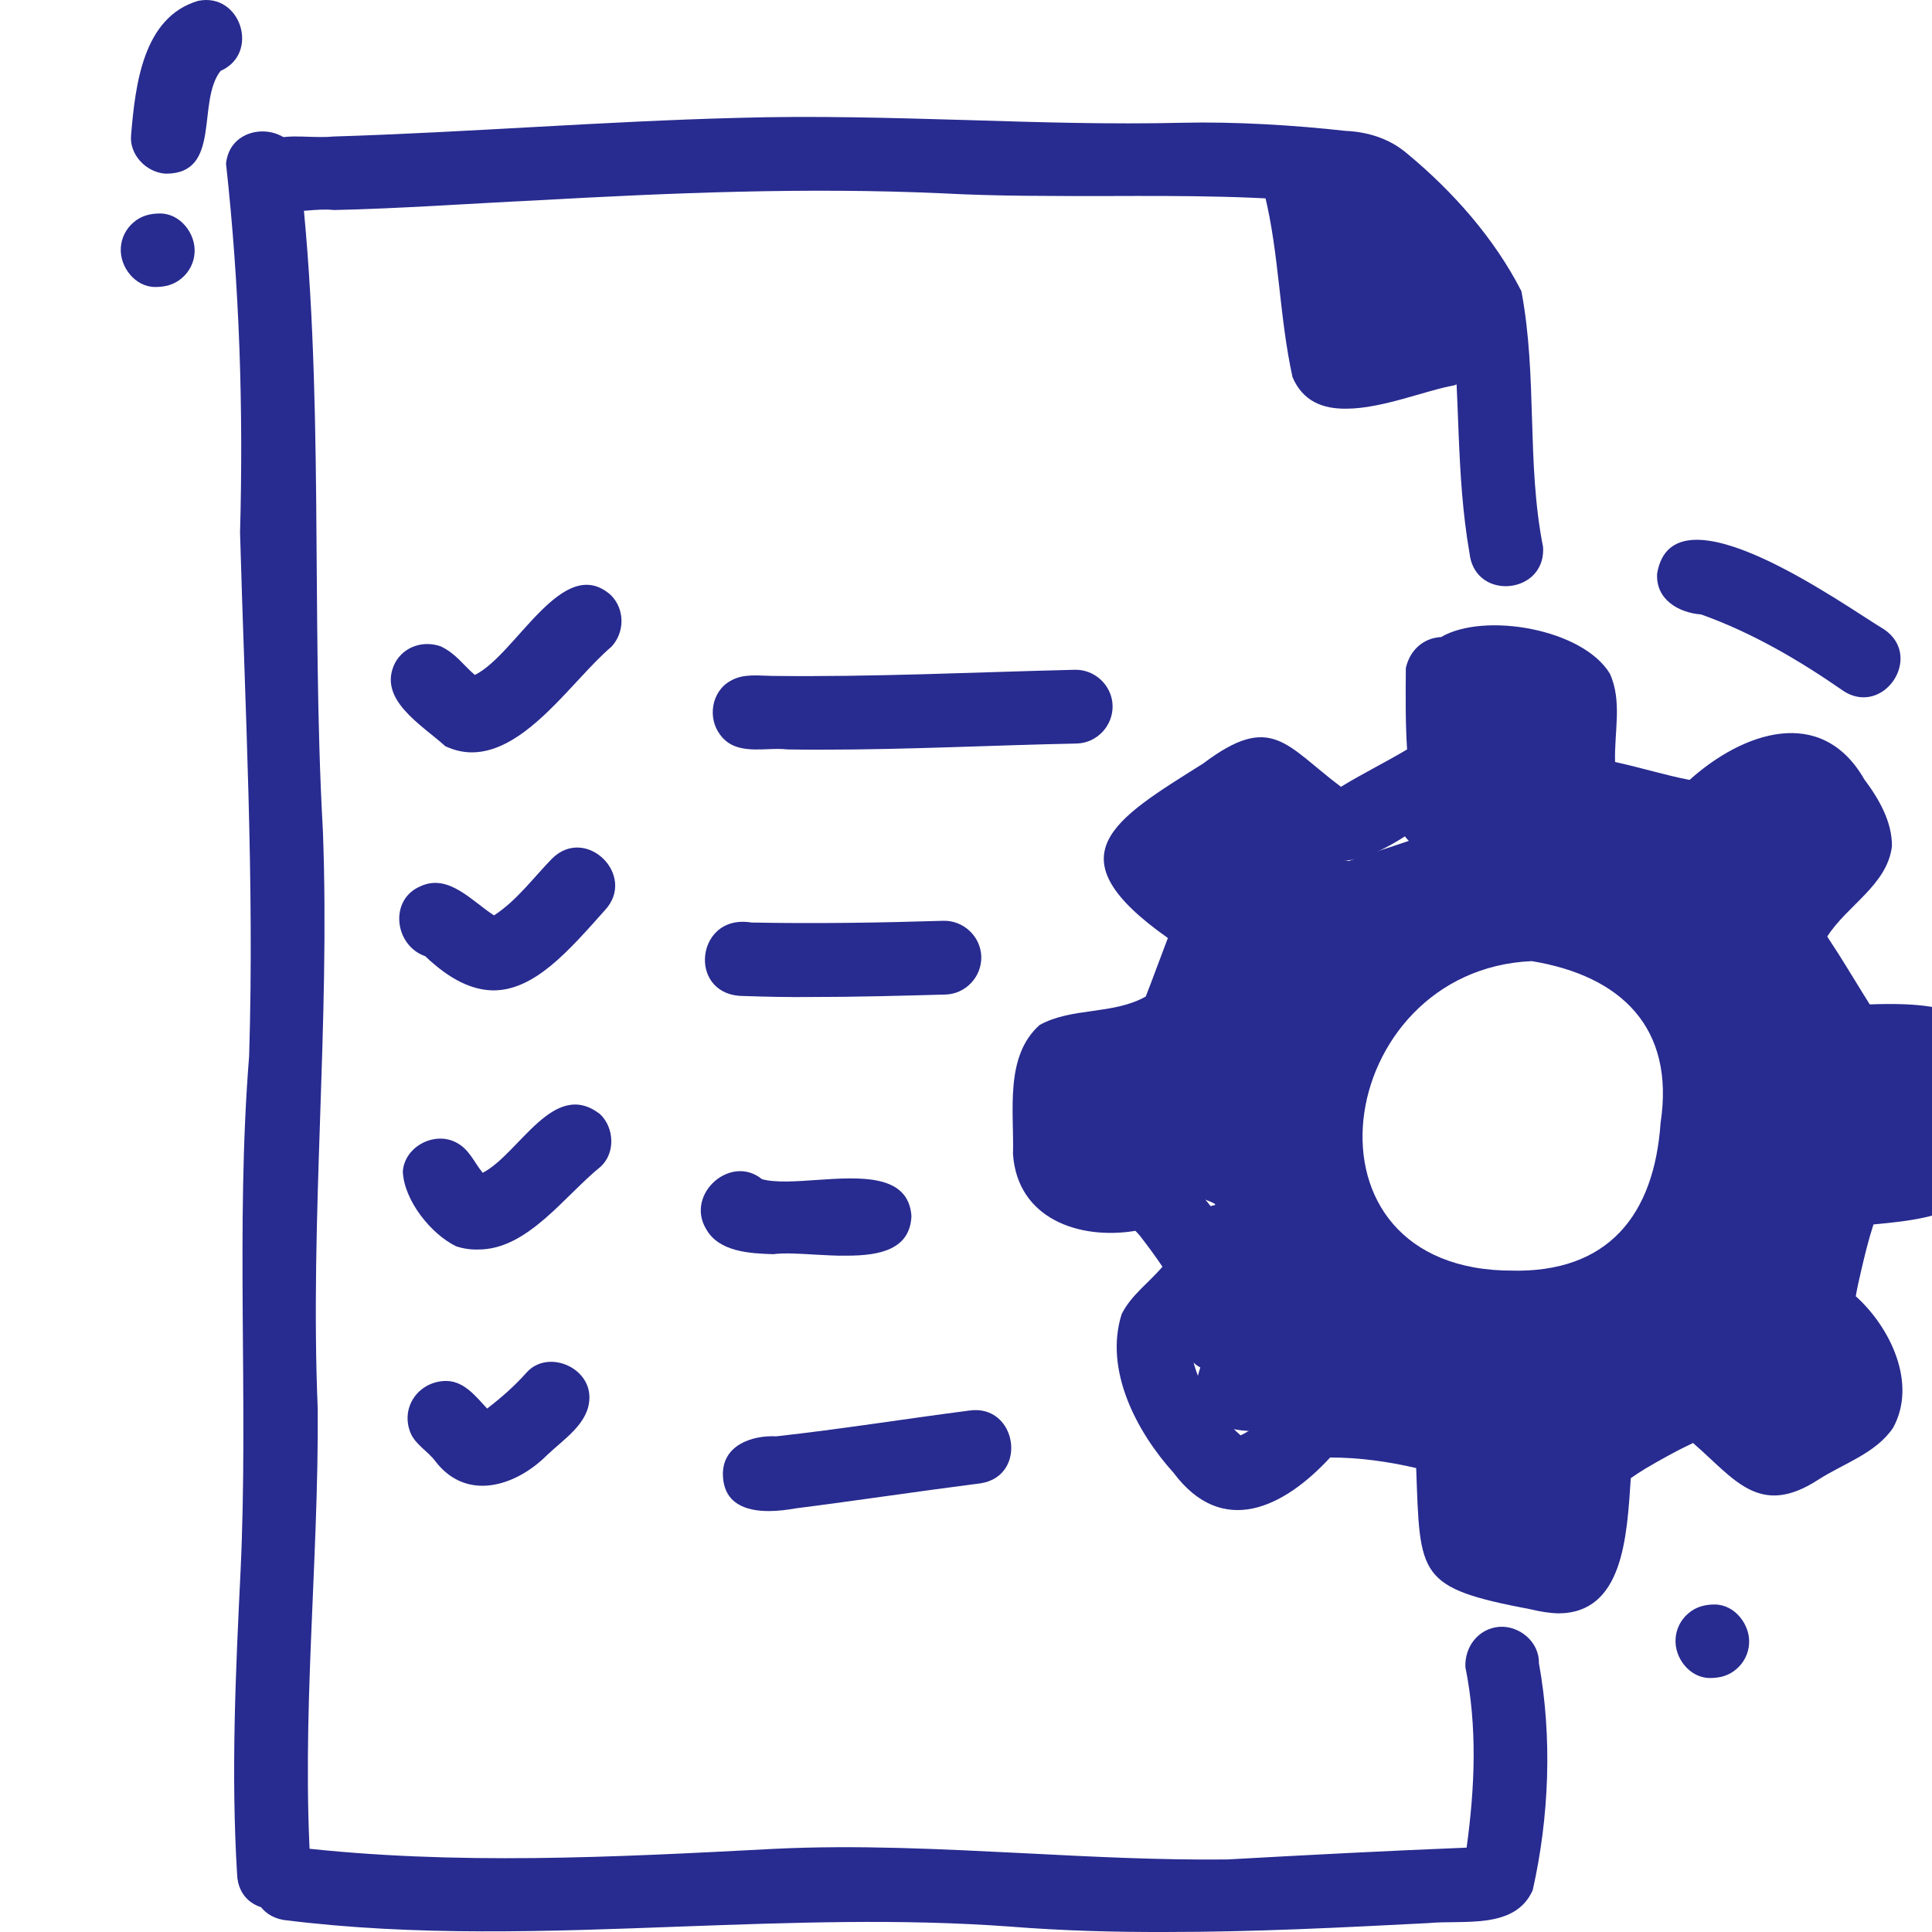 <svg width="80" height="80" viewBox="0 0 80 80" fill="none" xmlns="http://www.w3.org/2000/svg">
<g clip-path="url(#clip0_8331_4124)">
<path d="M61.553 55.658C51.994 54.885 50.661 42.801 58.367 38.24C63.162 34.972 70.777 37.629 71.734 43.534C72.589 50.11 69.514 55.709 62.745 55.709C62.368 55.709 61.971 55.689 61.553 55.658ZM62.561 52.614C66.582 52.716 68.496 50.324 68.761 46.496C69.362 42.556 67.132 40.408 63.427 39.798C55.211 40.154 53.307 52.665 62.673 52.614C62.633 52.614 62.602 52.614 62.561 52.614Z" fill="#282B8F"/>
<path d="M63.405 66.643C58.672 65.747 58.804 65.279 58.641 60.789C57.46 60.515 56.279 60.352 55.078 60.352C53.164 62.428 50.619 63.691 48.593 60.983C47.066 59.293 45.712 56.728 46.445 54.417C46.832 53.633 47.585 53.103 48.135 52.452C47.84 52.014 47.524 51.587 47.209 51.179C47.148 51.108 47.087 51.037 47.015 50.966C44.674 51.352 42.129 50.457 41.946 47.789C41.996 46.028 41.589 43.748 43.045 42.445C44.379 41.702 46.089 42.028 47.443 41.264C47.769 40.429 48.043 39.666 48.359 38.841C43.523 35.431 46.079 33.965 49.825 31.613C52.655 29.476 53.245 30.87 55.526 32.58C56.422 32.031 57.358 31.573 58.264 31.033C58.193 29.903 58.203 28.783 58.213 27.663C58.346 27.063 58.753 26.574 59.374 26.421C59.465 26.401 59.578 26.381 59.669 26.381C61.451 25.332 65.543 26.035 66.663 27.898C67.182 29.038 66.836 30.341 66.877 31.552C67.946 31.786 68.964 32.102 69.961 32.295C72.16 30.32 75.418 29.17 77.199 32.275C77.79 33.059 78.36 34.036 78.34 35.054C78.136 36.652 76.487 37.487 75.662 38.78C75.815 39.014 75.968 39.259 76.13 39.503C76.568 40.195 76.986 40.898 77.423 41.59C81.332 41.447 83.124 42.17 82.676 46.446C82.452 50.019 80.711 50.416 77.576 50.701C77.362 51.363 77.199 52.045 77.067 52.615C76.986 52.961 76.904 53.317 76.843 53.674C78.268 54.956 79.398 57.277 78.39 59.12C77.678 60.179 76.344 60.596 75.296 61.268C72.842 62.866 71.814 61.227 70.104 59.751C69.412 60.077 68.74 60.454 68.119 60.82C67.915 60.942 67.722 61.075 67.528 61.207C67.365 63.65 67.213 66.806 64.515 66.806C64.199 66.796 63.823 66.745 63.405 66.643ZM58.03 57.562C61.502 57.746 61.97 60.158 61.797 63.121C62.234 63.263 62.672 63.375 62.927 63.426C63.334 63.518 63.741 63.609 64.159 63.66C64.668 62.123 64.006 59.985 65.472 58.947C68.801 56.789 70.45 55.211 73.565 58.733C74.257 58.356 75.112 57.878 75.723 57.501C75.591 56.493 74.736 55.923 74.094 55.241C73.575 54.59 73.728 53.735 73.881 52.992C74.858 48.645 74.624 47.708 79.429 47.352C79.734 46.527 79.673 45.56 79.642 44.735C76.202 44.461 75.825 45.234 74.003 41.814C71.275 38.23 72.557 37.67 75.184 34.739C74.909 34.24 74.552 33.782 74.166 33.364C71.101 34.515 71.631 36.235 67.681 34.891C63.385 34.097 63.731 33.395 63.904 29.384C63.141 29.007 62.062 28.977 61.278 28.997C61.379 32.183 61.695 32.886 58.539 34.392C55.872 36.205 54.426 36.113 52.146 33.761C51.342 34.27 50.558 34.81 49.764 35.339C49.591 35.461 49.408 35.573 49.234 35.706C52.563 37.721 51.81 38.2 50.619 41.508C50.11 44.125 47.351 44.725 45.081 45L45.071 45.01C45.04 45.947 44.827 46.965 45.112 47.871C45.61 48.034 46.119 47.983 46.618 47.922C46.974 47.881 47.331 47.851 47.677 47.881C48.257 48.014 48.725 48.349 49.143 48.757C51.647 51.678 52.441 52.869 49.285 55.689C49.448 57.155 50.283 58.489 51.372 59.435C52.37 58.977 52.92 57.908 53.948 57.511C54.406 57.349 54.885 57.288 55.363 57.288C56.259 57.277 57.165 57.471 58.03 57.562Z" fill="#282B8F"/>
<path d="M18.44 30.9C17.483 30.024 15.589 28.955 16.363 27.439C16.74 26.756 17.544 26.512 18.256 26.767C18.888 27.072 19.163 27.52 19.661 27.948C21.372 27.113 23.296 22.898 25.281 24.629C25.881 25.209 25.881 26.186 25.311 26.787C23.744 28.11 21.799 31.154 19.539 31.154C19.183 31.154 18.816 31.073 18.44 30.9Z" fill="#282B8F"/>
<path d="M17.607 39.594C16.334 39.157 16.09 37.243 17.424 36.693C18.584 36.164 19.561 37.334 20.457 37.904C21.394 37.294 22.076 36.357 22.849 35.563C24.254 34.148 26.402 36.255 25.038 37.701C23.532 39.391 22.127 41.01 20.427 41.01C19.571 40.999 18.655 40.592 17.607 39.594Z" fill="#282B8F"/>
<path d="M18.889 51.607C17.84 51.098 16.731 49.703 16.68 48.512C16.751 47.453 18.044 46.802 18.95 47.342C18.93 47.331 18.899 47.321 18.879 47.301C18.879 47.301 18.868 47.291 18.858 47.291C19.439 47.576 19.622 48.125 19.988 48.563C21.515 47.769 22.93 44.634 24.854 46.14C25.435 46.7 25.485 47.728 24.885 48.298C23.378 49.51 21.851 51.739 19.815 51.739C19.5 51.749 19.204 51.709 18.889 51.607Z" fill="#282B8F"/>
<path d="M18.033 60.514C17.718 60.087 17.199 59.822 16.995 59.323C16.588 58.305 17.28 57.267 18.359 57.186C19.163 57.124 19.662 57.776 20.171 58.326C20.752 57.878 21.301 57.399 21.79 56.85C22.645 55.862 24.427 56.585 24.406 57.878C24.396 58.937 23.347 59.588 22.655 60.25C21.912 60.993 20.925 61.522 19.978 61.522C19.265 61.522 18.583 61.227 18.033 60.514Z" fill="#282B8F"/>
<path d="M32.602 31.032C32.348 31.002 32.073 31.012 31.798 31.022C31.065 31.053 30.301 31.073 29.833 30.442C29.283 29.739 29.456 28.63 30.25 28.192C30.77 27.887 31.381 27.978 31.961 27.988C36.145 28.039 40.319 27.836 44.503 27.734C45.337 27.713 46.05 28.385 46.07 29.22C46.091 30.055 45.419 30.767 44.584 30.788C41.072 30.859 37.56 31.042 34.048 31.042C33.559 31.042 33.081 31.042 32.602 31.032Z" fill="#282B8F"/>
<path d="M30.819 41.243C29.689 41.254 29.17 40.48 29.19 39.706C29.21 38.851 29.882 37.996 31.114 38.2C33.761 38.251 36.408 38.21 39.065 38.128C39.9 38.108 40.612 38.78 40.633 39.615C40.653 40.449 39.981 41.162 39.146 41.182C37.283 41.233 35.42 41.284 33.568 41.284C32.641 41.294 31.725 41.274 30.819 41.243Z" fill="#282B8F"/>
<path d="M33.781 51.953C33.109 51.913 32.478 51.872 32.02 51.933C31.053 51.902 29.77 51.841 29.241 50.895C28.365 49.449 30.259 47.769 31.552 48.828C32.122 48.981 32.967 48.919 33.842 48.858C35.644 48.736 37.609 48.614 37.741 50.345C37.69 51.729 36.448 51.994 35.074 51.994C34.647 52.004 34.209 51.974 33.781 51.953Z" fill="#282B8F"/>
<path d="M29.935 61.094C29.894 59.862 31.105 59.425 32.144 59.475C34.811 59.18 37.468 58.753 40.145 58.407C42.11 58.132 42.578 61.104 40.614 61.42C38.058 61.746 35.503 62.133 32.948 62.458C32.602 62.519 32.225 62.57 31.838 62.57C30.881 62.57 29.975 62.265 29.935 61.094Z" fill="#282B8F"/>
<path d="M9.817 77.597C9.563 73.423 9.756 69.249 9.96 65.085C10.296 57.969 9.746 50.843 10.316 43.727C10.54 36.499 10.143 29.282 9.94 22.054C10.082 16.943 9.919 11.853 9.359 6.773C9.553 4.88 12.485 5.053 12.403 6.997C13.462 16.088 12.861 25.271 13.37 34.402C13.676 42.394 12.821 50.365 13.157 58.356C13.197 64.749 12.464 71.122 12.871 77.515C12.892 78.523 12.108 79.052 11.324 79.052C10.581 79.052 9.848 78.584 9.817 77.597Z" fill="#282B8F"/>
<path d="M60.85 22.909C60.27 19.58 60.473 16.332 60.107 13.024C59.333 11.904 58.397 10.611 57.521 9.787C56.921 9.278 56.361 8.443 55.505 8.463C52.299 8.097 49.082 8.107 45.865 8.117C43.574 8.117 41.294 8.127 39.014 8.005C33.384 7.751 27.775 7.985 22.155 8.3C19.356 8.433 16.577 8.636 13.828 8.697C13.472 8.657 13.105 8.687 12.729 8.718C12.016 8.769 11.293 8.83 10.703 8.402C10.072 7.873 9.97 6.885 10.509 6.254C11.1 5.603 11.965 5.633 12.8 5.664C13.146 5.674 13.492 5.684 13.808 5.653C19.407 5.48 25.006 5.022 30.585 4.88C33.73 4.788 36.876 4.88 40.022 4.971C43.004 5.063 45.977 5.155 48.96 5.083C51.128 5.032 53.632 5.185 55.709 5.419C56.656 5.46 57.552 5.745 58.275 6.366C60.168 7.934 61.878 9.868 62.998 12.057C63.67 15.62 63.202 19.152 63.894 22.644C63.965 23.703 63.151 24.273 62.347 24.273C61.644 24.273 60.952 23.835 60.85 22.909Z" fill="#282B8F"/>
<path d="M53.522 15.62C52.972 13.136 52.972 10.52 52.371 8.076C52.402 6.529 54.631 6.091 55.293 7.466C56.596 7.028 57.96 8.076 58.459 9.247C59.008 9.634 59.314 10.214 59.436 10.835C61.533 11.517 62.633 14.999 60.22 15.956C59.049 16.16 57.227 16.923 55.741 16.923C54.774 16.933 53.949 16.618 53.522 15.62Z" fill="#282B8F"/>
<path d="M41.814 79.775C37.253 79.439 32.703 79.612 28.173 79.775C22.686 79.979 17.209 80.192 11.732 79.5C9.787 79.144 10.276 76.181 12.21 76.487C18.817 77.25 25.424 76.904 32.031 76.558C35.513 76.385 38.994 76.568 42.465 76.741C45.245 76.884 48.034 77.026 50.823 76.996C54.122 76.812 57.42 76.639 60.729 76.507C61.075 73.993 61.177 71.509 60.678 69.025C60.647 68.19 61.207 67.447 62.062 67.365C62.907 67.294 63.742 67.986 63.722 68.862C64.281 71.936 64.149 75.235 63.467 78.268C62.734 79.918 60.596 79.49 59.13 79.632C55.537 79.816 51.953 79.999 48.37 79.999C46.181 80.009 43.992 79.948 41.814 79.775Z" fill="#282B8F"/>
<path d="M62.337 64.596C60.352 64.23 59.985 61.42 61.502 60.259C59.446 59.954 57.613 58.946 55.791 57.989C54.101 59.557 48.481 60.239 49.703 56.625C48.818 56.147 48.675 54.833 49.428 54.172C49.764 53.775 50.467 53.49 50.436 52.909C48.787 52.736 48.675 50.222 50.314 49.896C50.314 49.886 50.314 49.876 50.314 49.855C49.174 49.194 47.219 49.845 46.843 48.155C45.835 48.196 44.583 48.288 43.819 47.493C42.689 46.364 43.768 44.562 45.265 44.663C45.611 43.371 46.72 42.414 47.474 41.355C48.207 40.571 48.828 39.624 49.744 39.054C49.001 38.219 48.512 37.089 48.706 35.959C48.176 34.86 49.102 33.537 50.283 33.537C51.21 32.946 52.706 33.099 53.134 34.219C53.938 34.575 54.732 35.002 55.384 35.583C55.547 35.603 55.699 35.623 55.852 35.654C56.666 35.359 57.511 35.104 58.336 34.819C57.399 33.883 58.092 32.346 59.262 31.999C59.517 31.887 59.649 31.582 59.832 31.378C60.688 30.411 60.911 28.945 61.98 28.212C62.652 27.887 63.518 28.06 63.935 28.701C64.413 29.424 64.149 30.35 64.434 31.134C64.79 31.765 65.655 31.898 66.266 32.213C67.172 32.59 67.865 33.343 68.75 33.761C70.369 34.382 71.814 33.099 73.28 32.61C75.092 32.213 76.161 34.473 74.695 35.623C75.561 36.245 75.571 37.334 75.306 38.26C74.889 39.807 75.052 41.406 75.143 42.984C75.622 43.422 76.192 43.788 76.813 43.961C77.566 43.798 78.33 43.747 79.073 44.032C80.152 44.378 80.966 45.58 80.447 46.679C79.969 47.768 78.757 47.748 77.882 48.064C77.648 48.776 76.874 48.909 76.283 49.153C75.937 51.108 75.235 52.858 75.846 54.782C76.059 55.495 76.457 56.147 76.538 56.88C76.67 58.03 75.408 58.956 74.359 58.458C73.962 58.712 73.484 58.814 73.016 58.712C72.547 58.61 72.15 58.366 71.845 58.02C69.422 58.987 67.305 60.605 64.922 61.685C65.065 62.977 63.986 64.596 62.601 64.596C62.52 64.617 62.428 64.606 62.337 64.596ZM58.601 38.179C58.611 39.818 56.941 40.602 55.669 41.223C55.811 42.261 55.088 43.177 54.203 43.625C54.152 43.737 54.101 43.839 54.06 43.951C54.091 44.053 54.121 44.154 54.142 44.256C54.243 44.776 54.101 45.305 53.806 45.743C53.684 47.168 54.63 48.267 55.302 49.438C55.791 50.242 56.33 51.046 57.002 51.708C58.825 53.469 61.614 53.693 64.037 53.836C67.803 53.907 71.285 50.171 70.756 46.394C69.962 42.139 65.778 37.547 61.349 37.547C60.423 37.547 59.507 37.741 58.601 38.179Z" fill="#282B8F"/>
<path d="M76.315 28.599C74.483 27.327 72.549 26.197 70.441 25.443C69.495 25.372 68.548 24.812 68.619 23.743C69.27 19.936 76.315 25.036 78.036 26.074C79.379 27.011 78.463 28.874 77.17 28.874C76.895 28.874 76.6 28.793 76.315 28.599Z" fill="#282B8F"/>
<path d="M69.382 67.865C69.402 67.457 69.596 67.071 69.911 66.806C70.227 66.531 70.603 66.439 71 66.439C71.835 66.439 72.477 67.274 72.426 68.058C72.405 68.465 72.212 68.852 71.896 69.117C71.581 69.392 71.204 69.483 70.807 69.483C69.972 69.483 69.331 68.659 69.382 67.865Z" fill="#282B8F"/>
<path d="M6.855 7.191C6.051 7.14 5.338 6.397 5.43 5.572C5.603 3.546 5.908 0.706 8.209 0.034C9.97 -0.322 10.774 2.213 9.135 2.935C8.128 4.208 9.196 7.191 6.875 7.191C6.865 7.191 6.855 7.191 6.855 7.191Z" fill="#282B8F"/>
<path d="M5.003 10.265C5.023 9.858 5.217 9.471 5.532 9.206C5.848 8.931 6.224 8.84 6.632 8.84C7.466 8.84 8.108 9.675 8.057 10.459C8.037 10.866 7.843 11.252 7.528 11.517C7.212 11.792 6.835 11.884 6.428 11.884C5.593 11.884 4.952 11.049 5.003 10.265Z" fill="#282B8F"/>
</g>
<defs>
<clipPath id="clip0_8331_4124">
<rect width="80" height="80" fill="white"/>
</clipPath>
</defs>
</svg>
